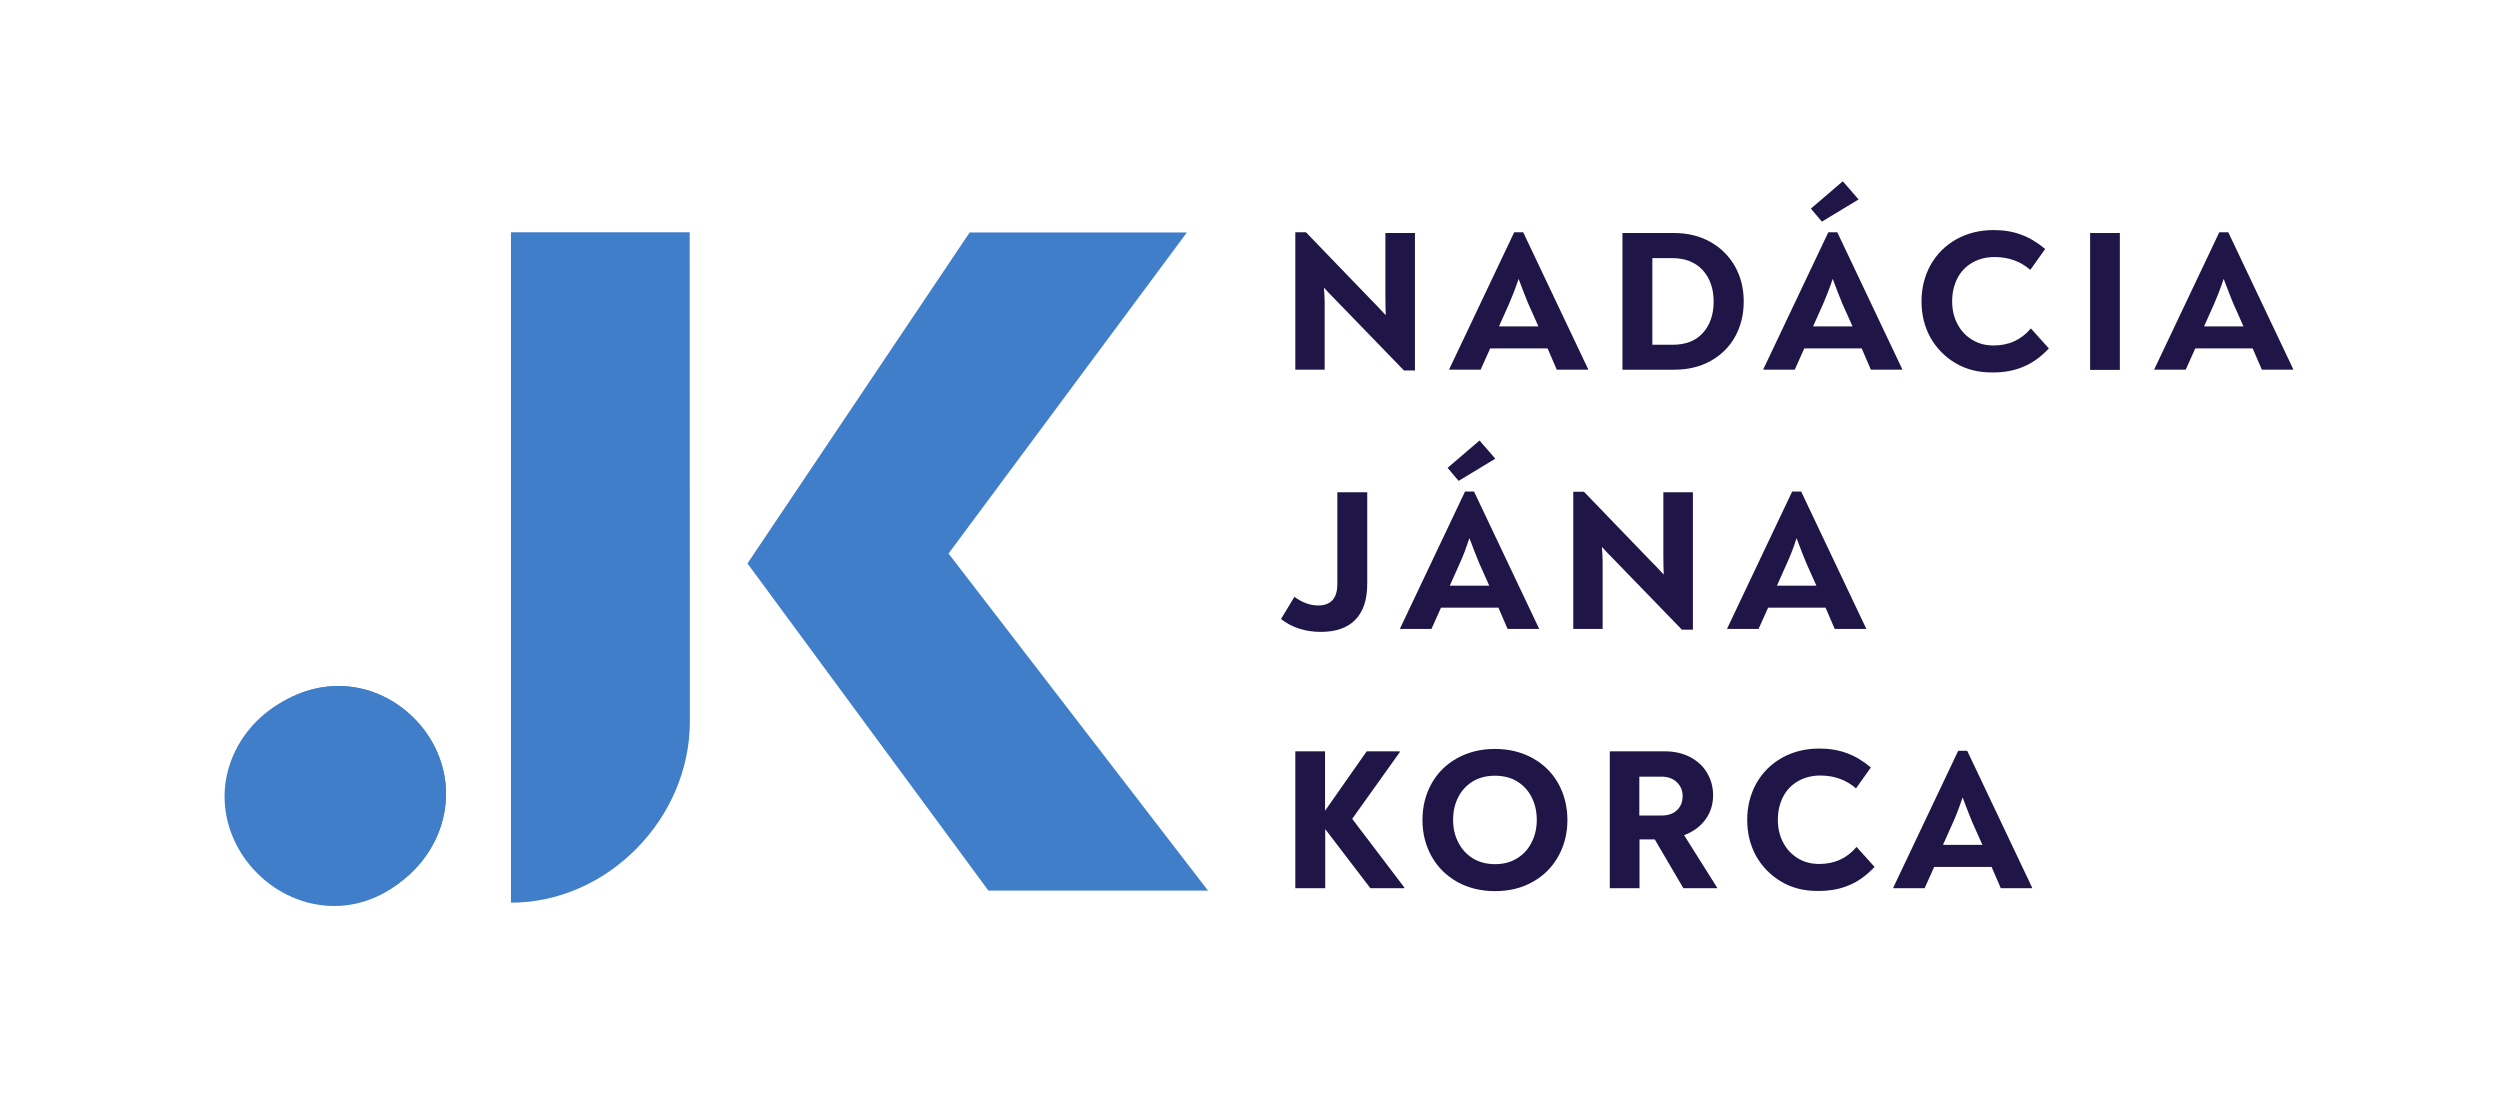<?xml version="1.0" encoding="utf-8"?>
<!-- Generator: Adobe Illustrator 24.1.1, SVG Export Plug-In . SVG Version: 6.00 Build 0)  -->
<svg version="1.1" xmlns="http://www.w3.org/2000/svg" xmlns:xlink="http://www.w3.org/1999/xlink" x="0px" y="0px"
	 width="136.26px" height="60.53px" viewBox="0 0 136.26 60.53" style="enable-background:new 0 0 136.26 60.53;"
	 xml:space="preserve">
<style type="text/css">
	.st0{fill:#407EC9;}
	.st1{fill:#201547;}
</style>
<g id="Layer_1">
</g>
<g id="logo">
	<g>
		<path class="st0" d="M40.74,30.71l12.11-18.04h11.84l-12.99,17.5l14.14,18.37H53.87L40.74,30.71z M27.85,48.53V12.66h9.74
			l0.01,26.66c0,5.32-4.51,9.88-9.75,9.88V48.53z M24.31,43.26c0,3.2-2.71,5.94-5.86,5.94c-3.21,0-5.95-2.74-5.95-5.94
			c0-3.15,2.74-5.87,5.95-5.87C21.6,37.39,24.31,40.1,24.31,43.26z"/>
		<g>
			<path class="st1" d="M77.12,12.7v7.49h-0.6l-3.71-3.83c-0.21-0.21-0.43-0.44-0.65-0.68c0.03,0.39,0.04,0.67,0.04,0.83v3.64h-1.6
				v-7.49h0.58l3.52,3.65c0.27,0.27,0.55,0.56,0.83,0.87c-0.01-0.26-0.02-0.63-0.02-1.1V12.7H77.12z"/>
			<path class="st1" d="M86.56,20.12v0.03h-1.71l-0.5-1.16h-3.13l-0.52,1.16h-1.71v-0.03l3.54-7.46h0.49L86.56,20.12z M82.25,16.56
				l-0.55,1.23h2.15l-0.55-1.23c-0.17-0.4-0.34-0.86-0.53-1.36C82.6,15.71,82.42,16.17,82.25,16.56z"/>
			<path class="st1" d="M88.43,12.7h2.81c0.74,0,1.4,0.16,1.97,0.48c0.58,0.32,1.03,0.77,1.35,1.33c0.32,0.57,0.48,1.21,0.48,1.92
				c0,0.72-0.16,1.36-0.47,1.92c-0.31,0.56-0.76,1-1.33,1.32c-0.57,0.32-1.24,0.48-1.99,0.48h-2.82V12.7z M91.17,18.79
				c0.7,0,1.25-0.21,1.64-0.64c0.39-0.43,0.59-1,0.59-1.71c0-0.71-0.2-1.28-0.6-1.72c-0.4-0.43-0.95-0.65-1.64-0.65h-1.1v4.72H91.17
				z"/>
			<path class="st1" d="M103.68,20.12v0.03h-1.71l-0.5-1.16h-3.13l-0.52,1.16h-1.71v-0.03l3.54-7.46h0.49L103.68,20.12z M98.7,11.37
				l1.74-1.49l0.86,0.99l-2,1.21L98.7,11.37z M99.37,16.56l-0.55,1.23h2.15l-0.55-1.23c-0.17-0.4-0.34-0.86-0.53-1.36
				C99.72,15.71,99.54,16.17,99.37,16.56z"/>
			<path class="st1" d="M106.58,19.79c-0.59-0.35-1.04-0.82-1.37-1.4c-0.32-0.59-0.48-1.24-0.48-1.96c0-0.74,0.17-1.4,0.5-2
				c0.34-0.59,0.8-1.05,1.4-1.39c0.6-0.33,1.27-0.5,2.02-0.5c0.56,0,1.06,0.08,1.51,0.25c0.45,0.16,0.89,0.43,1.31,0.78l-0.81,1.14
				c-0.54-0.47-1.19-0.7-1.94-0.7c-0.45,0-0.86,0.1-1.21,0.3c-0.35,0.2-0.63,0.48-0.82,0.85c-0.19,0.37-0.29,0.79-0.29,1.26
				c0,0.46,0.09,0.87,0.29,1.24c0.19,0.37,0.46,0.65,0.8,0.86c0.34,0.21,0.73,0.31,1.17,0.31c0.83,0,1.51-0.31,2.03-0.93l0.98,1.09
				c-0.42,0.45-0.87,0.78-1.37,0.99c-0.5,0.22-1.06,0.32-1.68,0.32C107.84,20.31,107.17,20.14,106.58,19.79z"/>
			<path class="st1" d="M113.92,12.7h1.62v7.46h-1.62V12.7z"/>
			<path class="st1" d="M124.99,20.12v0.03h-1.71l-0.5-1.16h-3.13l-0.52,1.16h-1.71v-0.03l3.54-7.46h0.49L124.99,20.12z
				 M120.68,16.56l-0.55,1.23h2.15l-0.55-1.23c-0.17-0.4-0.34-0.86-0.53-1.36C121.03,15.71,120.85,16.17,120.68,16.56z"/>
			<path class="st1" d="M69.82,33.74l0.73-1.21c0.42,0.31,0.86,0.47,1.29,0.47c0.7,0,1.05-0.39,1.05-1.17v-5h1.63v4.99
				c0,0.87-0.22,1.52-0.65,1.96c-0.43,0.44-1.06,0.66-1.88,0.66C71.15,34.44,70.42,34.21,69.82,33.74z"/>
			<path class="st1" d="M83.88,34.25v0.03h-1.71l-0.5-1.16h-3.13l-0.52,1.16h-1.71v-0.03l3.54-7.46h0.49L83.88,34.25z M78.9,25.5
				l1.74-1.49L81.5,25l-2,1.21L78.9,25.5z M79.57,30.69l-0.55,1.23h2.15l-0.55-1.23c-0.17-0.4-0.34-0.86-0.53-1.36
				C79.92,29.84,79.75,30.3,79.57,30.69z"/>
			<path class="st1" d="M92.27,26.83v7.49h-0.6l-3.71-3.83c-0.21-0.21-0.43-0.44-0.65-0.68c0.03,0.39,0.04,0.67,0.04,0.83v3.64h-1.6
				V26.8h0.58l3.52,3.65c0.27,0.27,0.55,0.56,0.83,0.87c-0.01-0.26-0.02-0.63-0.02-1.1v-3.39H92.27z"/>
			<path class="st1" d="M101.71,34.25v0.03H100l-0.5-1.16h-3.13l-0.52,1.16h-1.71v-0.03l3.54-7.46h0.49L101.71,34.25z M97.4,30.69
				l-0.55,1.23h2.15l-0.55-1.23c-0.17-0.4-0.34-0.86-0.53-1.36C97.76,29.84,97.58,30.3,97.4,30.69z"/>
			<path class="st1" d="M76.54,48.37v0.04h-1.85l-2.46-3.22v3.22H70.6v-7.46h1.62v3.24l2.27-3.24h1.8V41l-2.59,3.63L76.54,48.37z"/>
			<path class="st1" d="M79.43,48.07c-0.6-0.34-1.07-0.8-1.4-1.39c-0.33-0.59-0.5-1.25-0.5-1.98c0-0.75,0.17-1.41,0.5-2
				c0.33-0.59,0.8-1.05,1.4-1.38c0.6-0.33,1.28-0.5,2.05-0.5c0.77,0,1.45,0.17,2.05,0.5c0.6,0.33,1.07,0.79,1.4,1.38
				c0.33,0.59,0.5,1.26,0.5,2c0,0.73-0.17,1.39-0.5,1.98c-0.33,0.59-0.8,1.06-1.4,1.39c-0.6,0.34-1.28,0.5-2.05,0.5
				C80.71,48.57,80.03,48.4,79.43,48.07z M82.69,46.78c0.34-0.21,0.61-0.5,0.79-0.87c0.19-0.37,0.28-0.78,0.28-1.22
				c0-0.46-0.09-0.87-0.28-1.24c-0.19-0.37-0.45-0.65-0.79-0.86c-0.34-0.21-0.75-0.31-1.21-0.31c-0.46,0-0.86,0.1-1.21,0.31
				c-0.34,0.21-0.61,0.5-0.79,0.86c-0.19,0.37-0.28,0.78-0.28,1.24c0,0.45,0.09,0.85,0.28,1.22c0.19,0.37,0.45,0.66,0.79,0.87
				c0.34,0.21,0.75,0.32,1.21,0.32C81.94,47.1,82.34,47,82.69,46.78z"/>
			<path class="st1" d="M93.59,48.38v0.03h-1.84l-1.56-2.66h-0.83v2.66h-1.62v-7.46h2.99c0.52,0,0.98,0.1,1.38,0.31
				c0.4,0.21,0.71,0.49,0.93,0.86s0.33,0.77,0.33,1.23c0,0.5-0.14,0.94-0.42,1.32c-0.28,0.38-0.67,0.67-1.16,0.85L93.59,48.38z
				 M90.54,44.45c0.37,0,0.65-0.09,0.86-0.29s0.31-0.45,0.31-0.77c0-0.31-0.11-0.56-0.32-0.76c-0.21-0.2-0.49-0.3-0.84-0.3h-1.2
				v2.12H90.54z"/>
			<path class="st1" d="M97.08,48.05c-0.59-0.35-1.04-0.82-1.37-1.4c-0.32-0.59-0.48-1.24-0.48-1.96c0-0.74,0.17-1.4,0.5-2
				c0.34-0.59,0.8-1.05,1.4-1.39c0.6-0.33,1.27-0.5,2.02-0.5c0.56,0,1.06,0.08,1.51,0.25c0.45,0.16,0.89,0.43,1.31,0.78l-0.81,1.14
				c-0.54-0.47-1.19-0.7-1.94-0.7c-0.45,0-0.86,0.1-1.21,0.3c-0.35,0.2-0.63,0.48-0.82,0.85c-0.19,0.37-0.29,0.79-0.29,1.26
				c0,0.46,0.09,0.87,0.29,1.24c0.19,0.37,0.46,0.65,0.8,0.86c0.34,0.21,0.73,0.31,1.17,0.31c0.83,0,1.51-0.31,2.03-0.93l0.98,1.09
				c-0.42,0.45-0.87,0.78-1.37,0.99c-0.5,0.22-1.06,0.32-1.68,0.32C98.34,48.57,97.67,48.4,97.08,48.05z"/>
			<path class="st1" d="M110.76,48.38v0.03h-1.71l-0.5-1.16h-3.13l-0.52,1.16h-1.71v-0.03l3.54-7.46h0.49L110.76,48.38z
				 M106.45,44.82l-0.55,1.23h2.15l-0.55-1.23c-0.17-0.4-0.34-0.86-0.53-1.36C106.8,43.97,106.63,44.43,106.45,44.82z"/>
		</g>
		<path class="st0" d="M24.31,43.26c0,3.2-2.71,5.94-5.86,5.94c-3.21,0-5.95-2.74-5.95-5.94c0-3.15,2.74-5.87,5.95-5.87
			C21.6,37.39,24.31,40.1,24.31,43.26z"/>
	</g>
	<path class="st0" d="M24.11,43.41c0,3.22-2.73,5.97-5.89,5.97c-3.22,0-5.98-2.76-5.98-5.97c0-3.17,2.76-5.9,5.98-5.9
		C21.39,37.51,24.11,40.24,24.11,43.41z"/>
</g>
</svg>
